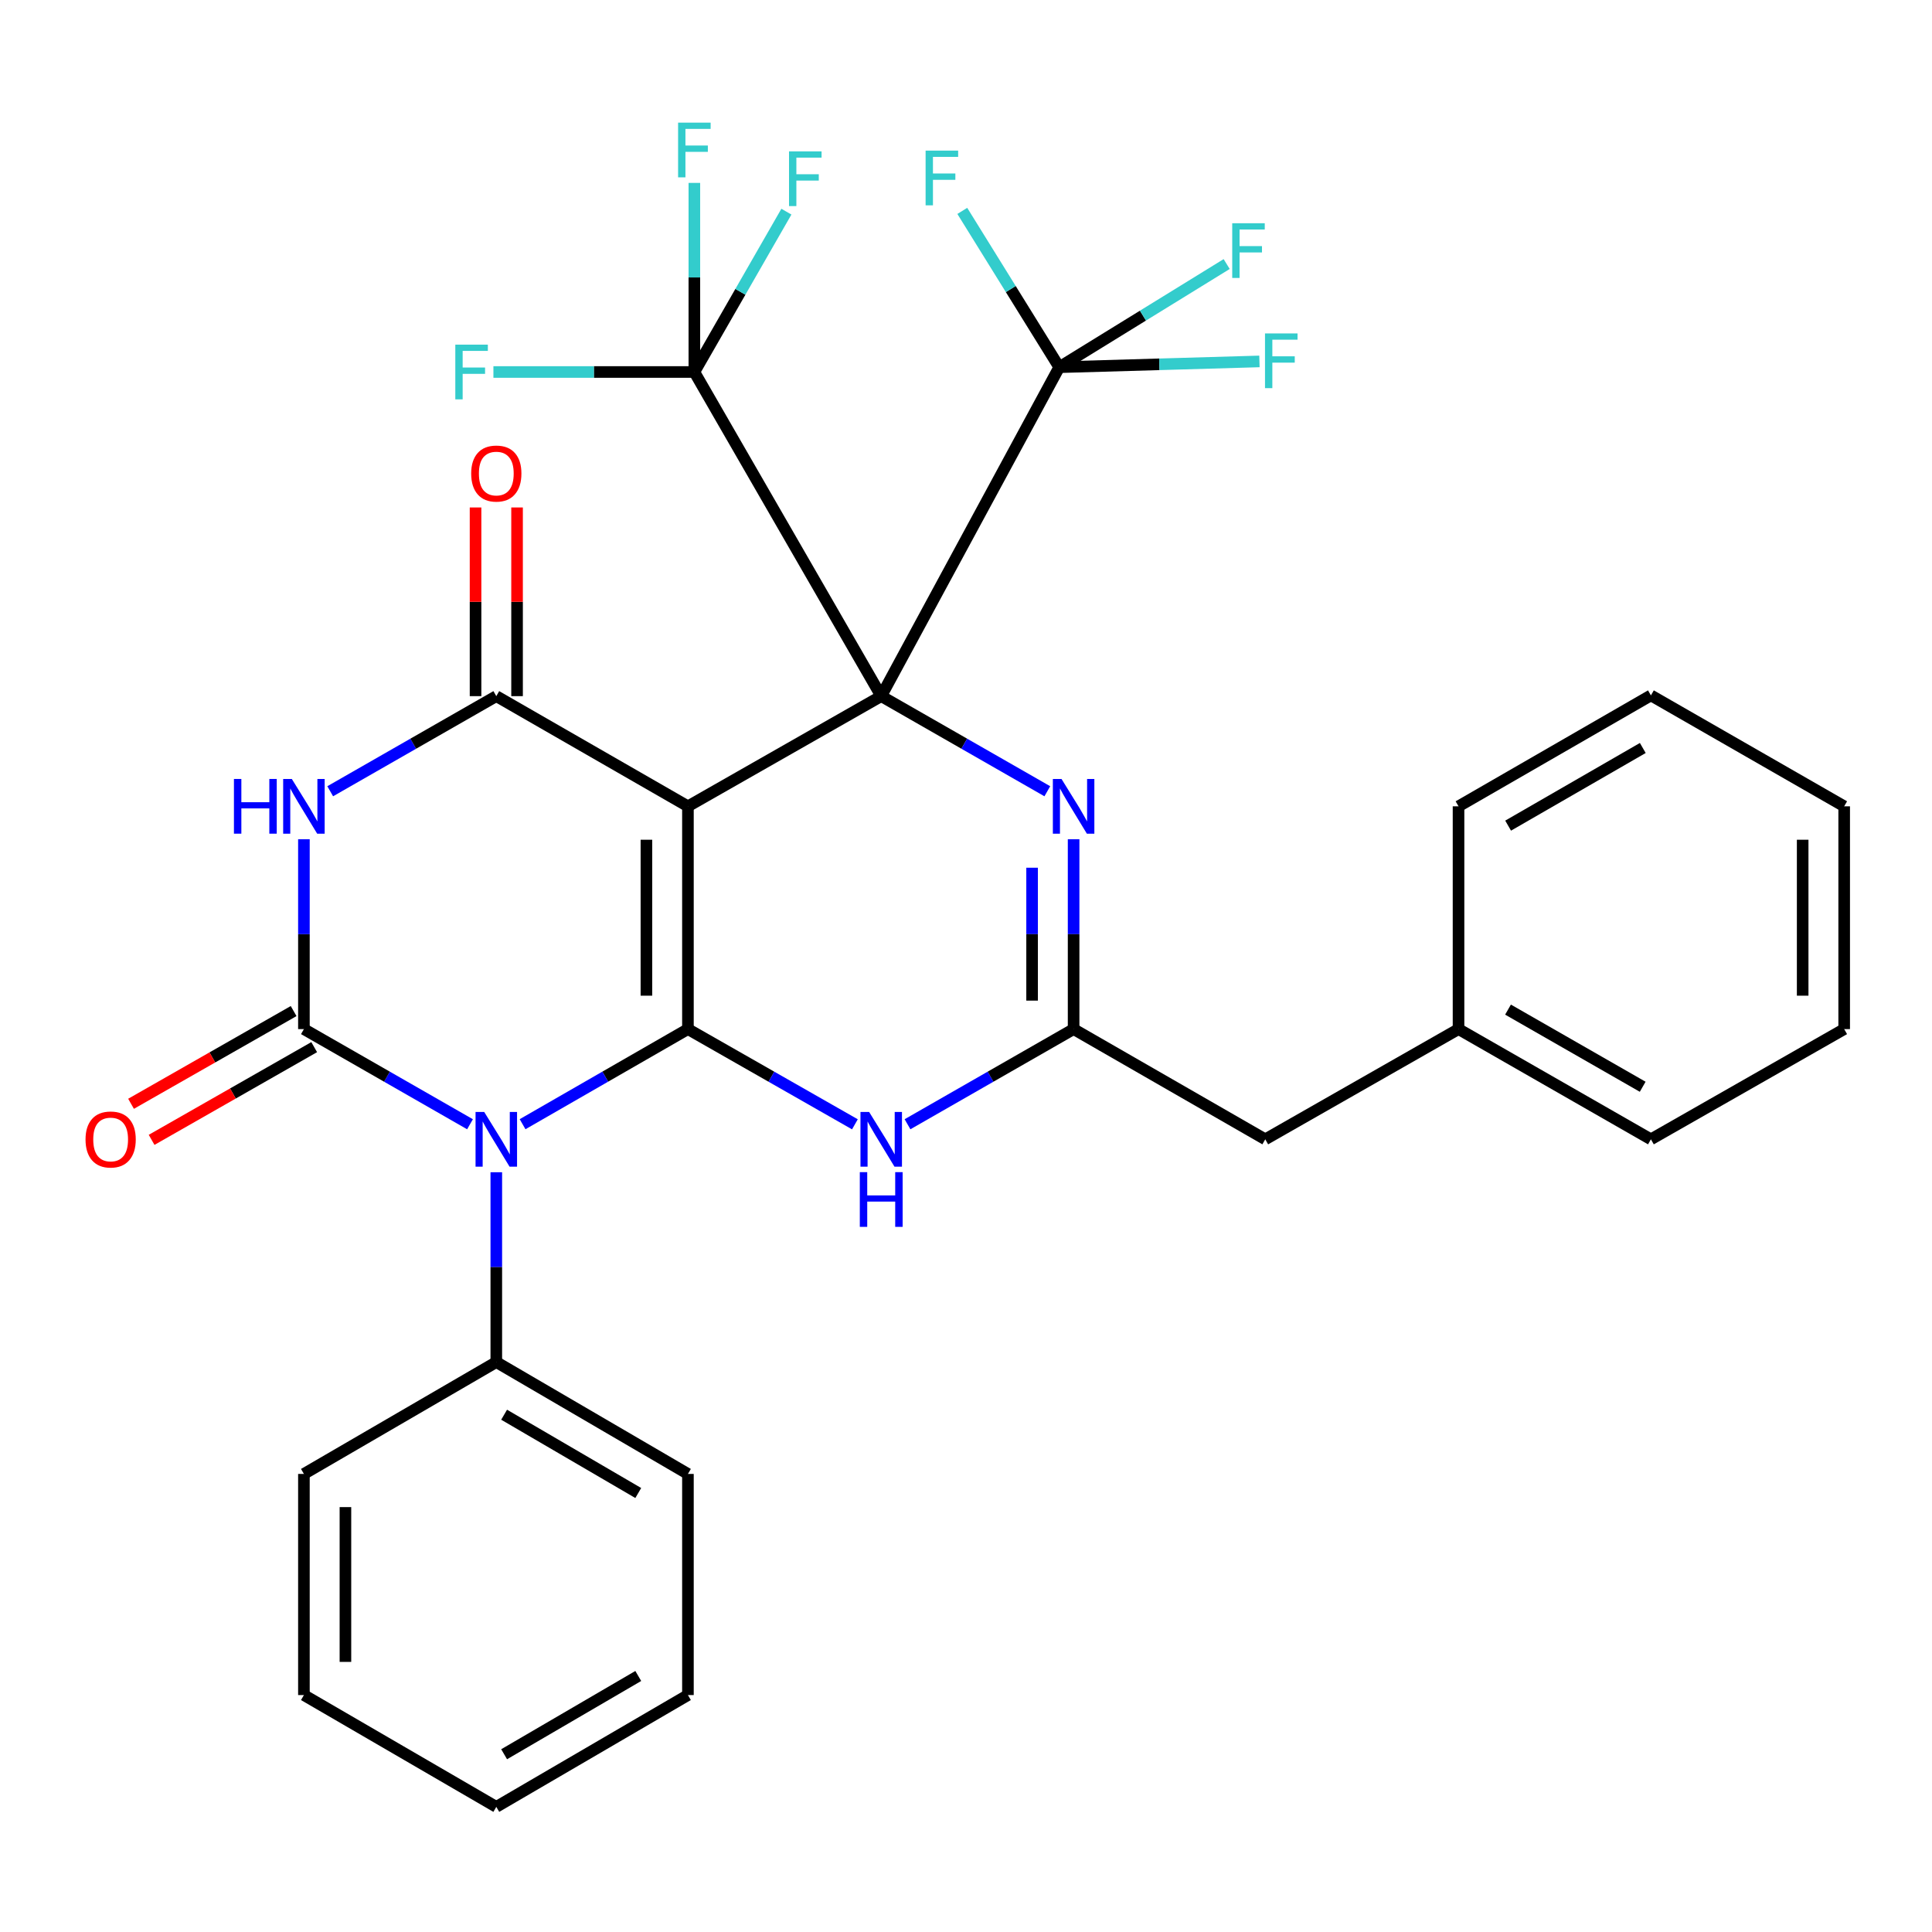 <?xml version='1.0' encoding='iso-8859-1'?>
<svg version='1.1' baseProfile='full'
              xmlns='http://www.w3.org/2000/svg'
                      xmlns:rdkit='http://www.rdkit.org/xml'
                      xmlns:xlink='http://www.w3.org/1999/xlink'
                  xml:space='preserve'
width='1000px' height='1000px' viewBox='0 0 1000 1000'>
<!-- END OF HEADER -->
<rect style='opacity:1.0;fill:#FFFFFF;stroke:none' width='1000' height='1000' x='0' y='0'> </rect>
<path class='bond-0' d='M 456.118,360.323 L 356.072,417.348' style='fill:none;fill-rule:evenodd;stroke:#000000;stroke-width:6px;stroke-linecap:butt;stroke-linejoin:miter;stroke-opacity:1' />
<path class='bond-6' d='M 456.118,360.323 L 499.104,384.939' style='fill:none;fill-rule:evenodd;stroke:#000000;stroke-width:6px;stroke-linecap:butt;stroke-linejoin:miter;stroke-opacity:1' />
<path class='bond-6' d='M 499.104,384.939 L 542.09,409.555' style='fill:none;fill-rule:evenodd;stroke:#0000FF;stroke-width:6px;stroke-linecap:butt;stroke-linejoin:miter;stroke-opacity:1' />
<path class='bond-8' d='M 456.118,360.323 L 548.261,190.063' style='fill:none;fill-rule:evenodd;stroke:#000000;stroke-width:6px;stroke-linecap:butt;stroke-linejoin:miter;stroke-opacity:1' />
<path class='bond-9' d='M 456.118,360.323 L 359.402,192.546' style='fill:none;fill-rule:evenodd;stroke:#000000;stroke-width:6px;stroke-linecap:butt;stroke-linejoin:miter;stroke-opacity:1' />
<path class='bond-1' d='M 356.072,417.348 L 356.072,532.661' style='fill:none;fill-rule:evenodd;stroke:#000000;stroke-width:6px;stroke-linecap:butt;stroke-linejoin:miter;stroke-opacity:1' />
<path class='bond-1' d='M 334.585,434.645 L 334.585,515.364' style='fill:none;fill-rule:evenodd;stroke:#000000;stroke-width:6px;stroke-linecap:butt;stroke-linejoin:miter;stroke-opacity:1' />
<path class='bond-5' d='M 356.072,417.348 L 256.885,360.323' style='fill:none;fill-rule:evenodd;stroke:#000000;stroke-width:6px;stroke-linecap:butt;stroke-linejoin:miter;stroke-opacity:1' />
<path class='bond-2' d='M 356.072,532.661 L 313.279,557.274' style='fill:none;fill-rule:evenodd;stroke:#000000;stroke-width:6px;stroke-linecap:butt;stroke-linejoin:miter;stroke-opacity:1' />
<path class='bond-2' d='M 313.279,557.274 L 270.486,581.887' style='fill:none;fill-rule:evenodd;stroke:#0000FF;stroke-width:6px;stroke-linecap:butt;stroke-linejoin:miter;stroke-opacity:1' />
<path class='bond-32' d='M 356.072,532.661 L 399.285,557.302' style='fill:none;fill-rule:evenodd;stroke:#000000;stroke-width:6px;stroke-linecap:butt;stroke-linejoin:miter;stroke-opacity:1' />
<path class='bond-32' d='M 399.285,557.302 L 442.499,581.944' style='fill:none;fill-rule:evenodd;stroke:#0000FF;stroke-width:6px;stroke-linecap:butt;stroke-linejoin:miter;stroke-opacity:1' />
<path class='bond-11' d='M 256.885,606.752 L 256.885,655.882' style='fill:none;fill-rule:evenodd;stroke:#0000FF;stroke-width:6px;stroke-linecap:butt;stroke-linejoin:miter;stroke-opacity:1' />
<path class='bond-11' d='M 256.885,655.882 L 256.885,705.011' style='fill:none;fill-rule:evenodd;stroke:#000000;stroke-width:6px;stroke-linecap:butt;stroke-linejoin:miter;stroke-opacity:1' />
<path class='bond-33' d='M 243.276,581.913 L 200.291,557.287' style='fill:none;fill-rule:evenodd;stroke:#0000FF;stroke-width:6px;stroke-linecap:butt;stroke-linejoin:miter;stroke-opacity:1' />
<path class='bond-33' d='M 200.291,557.287 L 157.305,532.661' style='fill:none;fill-rule:evenodd;stroke:#000000;stroke-width:6px;stroke-linecap:butt;stroke-linejoin:miter;stroke-opacity:1' />
<path class='bond-3' d='M 157.305,532.661 L 157.305,483.526' style='fill:none;fill-rule:evenodd;stroke:#000000;stroke-width:6px;stroke-linecap:butt;stroke-linejoin:miter;stroke-opacity:1' />
<path class='bond-3' d='M 157.305,483.526 L 157.305,434.391' style='fill:none;fill-rule:evenodd;stroke:#0000FF;stroke-width:6px;stroke-linecap:butt;stroke-linejoin:miter;stroke-opacity:1' />
<path class='bond-12' d='M 151.983,523.329 L 109.905,547.325' style='fill:none;fill-rule:evenodd;stroke:#000000;stroke-width:6px;stroke-linecap:butt;stroke-linejoin:miter;stroke-opacity:1' />
<path class='bond-12' d='M 109.905,547.325 L 67.828,571.321' style='fill:none;fill-rule:evenodd;stroke:#FF0000;stroke-width:6px;stroke-linecap:butt;stroke-linejoin:miter;stroke-opacity:1' />
<path class='bond-12' d='M 162.627,541.994 L 120.55,565.99' style='fill:none;fill-rule:evenodd;stroke:#000000;stroke-width:6px;stroke-linecap:butt;stroke-linejoin:miter;stroke-opacity:1' />
<path class='bond-12' d='M 120.55,565.99 L 78.472,589.987' style='fill:none;fill-rule:evenodd;stroke:#FF0000;stroke-width:6px;stroke-linecap:butt;stroke-linejoin:miter;stroke-opacity:1' />
<path class='bond-4' d='M 170.914,409.555 L 213.899,384.939' style='fill:none;fill-rule:evenodd;stroke:#0000FF;stroke-width:6px;stroke-linecap:butt;stroke-linejoin:miter;stroke-opacity:1' />
<path class='bond-4' d='M 213.899,384.939 L 256.885,360.323' style='fill:none;fill-rule:evenodd;stroke:#000000;stroke-width:6px;stroke-linecap:butt;stroke-linejoin:miter;stroke-opacity:1' />
<path class='bond-13' d='M 267.629,360.323 L 267.629,311.494' style='fill:none;fill-rule:evenodd;stroke:#000000;stroke-width:6px;stroke-linecap:butt;stroke-linejoin:miter;stroke-opacity:1' />
<path class='bond-13' d='M 267.629,311.494 L 267.629,262.664' style='fill:none;fill-rule:evenodd;stroke:#FF0000;stroke-width:6px;stroke-linecap:butt;stroke-linejoin:miter;stroke-opacity:1' />
<path class='bond-13' d='M 246.142,360.323 L 246.142,311.494' style='fill:none;fill-rule:evenodd;stroke:#000000;stroke-width:6px;stroke-linecap:butt;stroke-linejoin:miter;stroke-opacity:1' />
<path class='bond-13' d='M 246.142,311.494 L 246.142,262.664' style='fill:none;fill-rule:evenodd;stroke:#FF0000;stroke-width:6px;stroke-linecap:butt;stroke-linejoin:miter;stroke-opacity:1' />
<path class='bond-10' d='M 555.698,434.391 L 555.698,483.526' style='fill:none;fill-rule:evenodd;stroke:#0000FF;stroke-width:6px;stroke-linecap:butt;stroke-linejoin:miter;stroke-opacity:1' />
<path class='bond-10' d='M 555.698,483.526 L 555.698,532.661' style='fill:none;fill-rule:evenodd;stroke:#000000;stroke-width:6px;stroke-linecap:butt;stroke-linejoin:miter;stroke-opacity:1' />
<path class='bond-10' d='M 534.211,449.131 L 534.211,483.526' style='fill:none;fill-rule:evenodd;stroke:#0000FF;stroke-width:6px;stroke-linecap:butt;stroke-linejoin:miter;stroke-opacity:1' />
<path class='bond-10' d='M 534.211,483.526 L 534.211,517.921' style='fill:none;fill-rule:evenodd;stroke:#000000;stroke-width:6px;stroke-linecap:butt;stroke-linejoin:miter;stroke-opacity:1' />
<path class='bond-7' d='M 469.727,581.913 L 512.713,557.287' style='fill:none;fill-rule:evenodd;stroke:#0000FF;stroke-width:6px;stroke-linecap:butt;stroke-linejoin:miter;stroke-opacity:1' />
<path class='bond-7' d='M 512.713,557.287 L 555.698,532.661' style='fill:none;fill-rule:evenodd;stroke:#000000;stroke-width:6px;stroke-linecap:butt;stroke-linejoin:miter;stroke-opacity:1' />
<path class='bond-15' d='M 548.261,190.063 L 523.172,149.611' style='fill:none;fill-rule:evenodd;stroke:#000000;stroke-width:6px;stroke-linecap:butt;stroke-linejoin:miter;stroke-opacity:1' />
<path class='bond-15' d='M 523.172,149.611 L 498.082,109.159' style='fill:none;fill-rule:evenodd;stroke:#33CCCC;stroke-width:6px;stroke-linecap:butt;stroke-linejoin:miter;stroke-opacity:1' />
<path class='bond-17' d='M 548.261,190.063 L 591.592,163.365' style='fill:none;fill-rule:evenodd;stroke:#000000;stroke-width:6px;stroke-linecap:butt;stroke-linejoin:miter;stroke-opacity:1' />
<path class='bond-17' d='M 591.592,163.365 L 634.922,136.668' style='fill:none;fill-rule:evenodd;stroke:#33CCCC;stroke-width:6px;stroke-linecap:butt;stroke-linejoin:miter;stroke-opacity:1' />
<path class='bond-19' d='M 548.261,190.063 L 600.074,188.566' style='fill:none;fill-rule:evenodd;stroke:#000000;stroke-width:6px;stroke-linecap:butt;stroke-linejoin:miter;stroke-opacity:1' />
<path class='bond-19' d='M 600.074,188.566 L 651.887,187.07' style='fill:none;fill-rule:evenodd;stroke:#33CCCC;stroke-width:6px;stroke-linecap:butt;stroke-linejoin:miter;stroke-opacity:1' />
<path class='bond-16' d='M 359.402,192.546 L 307.397,192.546' style='fill:none;fill-rule:evenodd;stroke:#000000;stroke-width:6px;stroke-linecap:butt;stroke-linejoin:miter;stroke-opacity:1' />
<path class='bond-16' d='M 307.397,192.546 L 255.391,192.546' style='fill:none;fill-rule:evenodd;stroke:#33CCCC;stroke-width:6px;stroke-linecap:butt;stroke-linejoin:miter;stroke-opacity:1' />
<path class='bond-18' d='M 359.402,192.546 L 359.402,143.608' style='fill:none;fill-rule:evenodd;stroke:#000000;stroke-width:6px;stroke-linecap:butt;stroke-linejoin:miter;stroke-opacity:1' />
<path class='bond-18' d='M 359.402,143.608 L 359.402,94.67' style='fill:none;fill-rule:evenodd;stroke:#33CCCC;stroke-width:6px;stroke-linecap:butt;stroke-linejoin:miter;stroke-opacity:1' />
<path class='bond-20' d='M 359.402,192.546 L 383.22,151.05' style='fill:none;fill-rule:evenodd;stroke:#000000;stroke-width:6px;stroke-linecap:butt;stroke-linejoin:miter;stroke-opacity:1' />
<path class='bond-20' d='M 383.22,151.05 L 407.038,109.555' style='fill:none;fill-rule:evenodd;stroke:#33CCCC;stroke-width:6px;stroke-linecap:butt;stroke-linejoin:miter;stroke-opacity:1' />
<path class='bond-14' d='M 555.698,532.661 L 654.897,589.709' style='fill:none;fill-rule:evenodd;stroke:#000000;stroke-width:6px;stroke-linecap:butt;stroke-linejoin:miter;stroke-opacity:1' />
<path class='bond-22' d='M 256.885,705.011 L 356.072,762.907' style='fill:none;fill-rule:evenodd;stroke:#000000;stroke-width:6px;stroke-linecap:butt;stroke-linejoin:miter;stroke-opacity:1' />
<path class='bond-22' d='M 260.931,732.253 L 330.362,772.78' style='fill:none;fill-rule:evenodd;stroke:#000000;stroke-width:6px;stroke-linecap:butt;stroke-linejoin:miter;stroke-opacity:1' />
<path class='bond-23' d='M 256.885,705.011 L 157.305,762.907' style='fill:none;fill-rule:evenodd;stroke:#000000;stroke-width:6px;stroke-linecap:butt;stroke-linejoin:miter;stroke-opacity:1' />
<path class='bond-21' d='M 654.897,589.709 L 754.931,532.661' style='fill:none;fill-rule:evenodd;stroke:#000000;stroke-width:6px;stroke-linecap:butt;stroke-linejoin:miter;stroke-opacity:1' />
<path class='bond-24' d='M 754.931,532.661 L 854.511,589.709' style='fill:none;fill-rule:evenodd;stroke:#000000;stroke-width:6px;stroke-linecap:butt;stroke-linejoin:miter;stroke-opacity:1' />
<path class='bond-24' d='M 780.549,522.574 L 850.255,562.508' style='fill:none;fill-rule:evenodd;stroke:#000000;stroke-width:6px;stroke-linecap:butt;stroke-linejoin:miter;stroke-opacity:1' />
<path class='bond-25' d='M 754.931,532.661 L 754.931,417.348' style='fill:none;fill-rule:evenodd;stroke:#000000;stroke-width:6px;stroke-linecap:butt;stroke-linejoin:miter;stroke-opacity:1' />
<path class='bond-26' d='M 356.072,762.907 L 356.072,877.361' style='fill:none;fill-rule:evenodd;stroke:#000000;stroke-width:6px;stroke-linecap:butt;stroke-linejoin:miter;stroke-opacity:1' />
<path class='bond-27' d='M 157.305,762.907 L 157.305,877.361' style='fill:none;fill-rule:evenodd;stroke:#000000;stroke-width:6px;stroke-linecap:butt;stroke-linejoin:miter;stroke-opacity:1' />
<path class='bond-27' d='M 178.792,780.075 L 178.792,860.193' style='fill:none;fill-rule:evenodd;stroke:#000000;stroke-width:6px;stroke-linecap:butt;stroke-linejoin:miter;stroke-opacity:1' />
<path class='bond-28' d='M 854.511,589.709 L 954.545,532.661' style='fill:none;fill-rule:evenodd;stroke:#000000;stroke-width:6px;stroke-linecap:butt;stroke-linejoin:miter;stroke-opacity:1' />
<path class='bond-29' d='M 754.931,417.348 L 854.511,359.93' style='fill:none;fill-rule:evenodd;stroke:#000000;stroke-width:6px;stroke-linecap:butt;stroke-linejoin:miter;stroke-opacity:1' />
<path class='bond-29' d='M 780.601,427.349 L 850.307,387.157' style='fill:none;fill-rule:evenodd;stroke:#000000;stroke-width:6px;stroke-linecap:butt;stroke-linejoin:miter;stroke-opacity:1' />
<path class='bond-35' d='M 356.072,877.361 L 256.885,935.233' style='fill:none;fill-rule:evenodd;stroke:#000000;stroke-width:6px;stroke-linecap:butt;stroke-linejoin:miter;stroke-opacity:1' />
<path class='bond-35' d='M 330.365,867.483 L 260.935,907.993' style='fill:none;fill-rule:evenodd;stroke:#000000;stroke-width:6px;stroke-linecap:butt;stroke-linejoin:miter;stroke-opacity:1' />
<path class='bond-30' d='M 157.305,877.361 L 256.885,935.233' style='fill:none;fill-rule:evenodd;stroke:#000000;stroke-width:6px;stroke-linecap:butt;stroke-linejoin:miter;stroke-opacity:1' />
<path class='bond-34' d='M 954.545,532.661 L 954.545,417.348' style='fill:none;fill-rule:evenodd;stroke:#000000;stroke-width:6px;stroke-linecap:butt;stroke-linejoin:miter;stroke-opacity:1' />
<path class='bond-34' d='M 933.058,515.364 L 933.058,434.645' style='fill:none;fill-rule:evenodd;stroke:#000000;stroke-width:6px;stroke-linecap:butt;stroke-linejoin:miter;stroke-opacity:1' />
<path class='bond-31' d='M 854.511,359.93 L 954.545,417.348' style='fill:none;fill-rule:evenodd;stroke:#000000;stroke-width:6px;stroke-linecap:butt;stroke-linejoin:miter;stroke-opacity:1' />
<path  class='atom-3' d='M 250.625 575.549
L 259.905 590.549
Q 260.825 592.029, 262.305 594.709
Q 263.785 597.389, 263.865 597.549
L 263.865 575.549
L 267.625 575.549
L 267.625 603.869
L 263.745 603.869
L 253.785 587.469
Q 252.625 585.549, 251.385 583.349
Q 250.185 581.149, 249.825 580.469
L 249.825 603.869
L 246.145 603.869
L 246.145 575.549
L 250.625 575.549
' fill='#0000FF'/>
<path  class='atom-5' d='M 121.085 403.188
L 124.925 403.188
L 124.925 415.228
L 139.405 415.228
L 139.405 403.188
L 143.245 403.188
L 143.245 431.508
L 139.405 431.508
L 139.405 418.428
L 124.925 418.428
L 124.925 431.508
L 121.085 431.508
L 121.085 403.188
' fill='#0000FF'/>
<path  class='atom-5' d='M 151.045 403.188
L 160.325 418.188
Q 161.245 419.668, 162.725 422.348
Q 164.205 425.028, 164.285 425.188
L 164.285 403.188
L 168.045 403.188
L 168.045 431.508
L 164.165 431.508
L 154.205 415.108
Q 153.045 413.188, 151.805 410.988
Q 150.605 408.788, 150.245 408.108
L 150.245 431.508
L 146.565 431.508
L 146.565 403.188
L 151.045 403.188
' fill='#0000FF'/>
<path  class='atom-7' d='M 549.438 403.188
L 558.718 418.188
Q 559.638 419.668, 561.118 422.348
Q 562.598 425.028, 562.678 425.188
L 562.678 403.188
L 566.438 403.188
L 566.438 431.508
L 562.558 431.508
L 552.598 415.108
Q 551.438 413.188, 550.198 410.988
Q 548.998 408.788, 548.638 408.108
L 548.638 431.508
L 544.958 431.508
L 544.958 403.188
L 549.438 403.188
' fill='#0000FF'/>
<path  class='atom-8' d='M 449.858 575.549
L 459.138 590.549
Q 460.058 592.029, 461.538 594.709
Q 463.018 597.389, 463.098 597.549
L 463.098 575.549
L 466.858 575.549
L 466.858 603.869
L 462.978 603.869
L 453.018 587.469
Q 451.858 585.549, 450.618 583.349
Q 449.418 581.149, 449.058 580.469
L 449.058 603.869
L 445.378 603.869
L 445.378 575.549
L 449.858 575.549
' fill='#0000FF'/>
<path  class='atom-8' d='M 445.038 606.701
L 448.878 606.701
L 448.878 618.741
L 463.358 618.741
L 463.358 606.701
L 467.198 606.701
L 467.198 635.021
L 463.358 635.021
L 463.358 621.941
L 448.878 621.941
L 448.878 635.021
L 445.038 635.021
L 445.038 606.701
' fill='#0000FF'/>
<path  class='atom-13' d='M 44.271 589.789
Q 44.271 582.989, 47.631 579.189
Q 50.991 575.389, 57.271 575.389
Q 63.551 575.389, 66.911 579.189
Q 70.271 582.989, 70.271 589.789
Q 70.271 596.669, 66.871 600.589
Q 63.471 604.469, 57.271 604.469
Q 51.031 604.469, 47.631 600.589
Q 44.271 596.709, 44.271 589.789
M 57.271 601.269
Q 61.591 601.269, 63.911 598.389
Q 66.271 595.469, 66.271 589.789
Q 66.271 584.229, 63.911 581.429
Q 61.591 578.589, 57.271 578.589
Q 52.951 578.589, 50.591 581.389
Q 48.271 584.189, 48.271 589.789
Q 48.271 595.509, 50.591 598.389
Q 52.951 601.269, 57.271 601.269
' fill='#FF0000'/>
<path  class='atom-14' d='M 243.885 245.102
Q 243.885 238.302, 247.245 234.502
Q 250.605 230.702, 256.885 230.702
Q 263.165 230.702, 266.525 234.502
Q 269.885 238.302, 269.885 245.102
Q 269.885 251.982, 266.485 255.902
Q 263.085 259.782, 256.885 259.782
Q 250.645 259.782, 247.245 255.902
Q 243.885 252.022, 243.885 245.102
M 256.885 256.582
Q 261.205 256.582, 263.525 253.702
Q 265.885 250.782, 265.885 245.102
Q 265.885 239.542, 263.525 236.742
Q 261.205 233.902, 256.885 233.902
Q 252.565 233.902, 250.205 236.702
Q 247.885 239.502, 247.885 245.102
Q 247.885 250.822, 250.205 253.702
Q 252.565 256.582, 256.885 256.582
' fill='#FF0000'/>
<path  class='atom-16' d='M 479.093 77.957
L 495.933 77.957
L 495.933 81.198
L 482.893 81.198
L 482.893 89.797
L 494.493 89.797
L 494.493 93.078
L 482.893 93.078
L 482.893 106.278
L 479.093 106.278
L 479.093 77.957
' fill='#33CCCC'/>
<path  class='atom-17' d='M 235.669 178.386
L 252.509 178.386
L 252.509 181.626
L 239.469 181.626
L 239.469 190.226
L 251.069 190.226
L 251.069 193.506
L 239.469 193.506
L 239.469 206.706
L 235.669 206.706
L 235.669 178.386
' fill='#33CCCC'/>
<path  class='atom-18' d='M 637.798 115.548
L 654.638 115.548
L 654.638 118.788
L 641.598 118.788
L 641.598 127.388
L 653.198 127.388
L 653.198 130.668
L 641.598 130.668
L 641.598 143.868
L 637.798 143.868
L 637.798 115.548
' fill='#33CCCC'/>
<path  class='atom-19' d='M 350.982 63.478
L 367.822 63.478
L 367.822 66.718
L 354.782 66.718
L 354.782 75.318
L 366.382 75.318
L 366.382 78.598
L 354.782 78.598
L 354.782 91.798
L 350.982 91.798
L 350.982 63.478
' fill='#33CCCC'/>
<path  class='atom-20' d='M 654.761 172.584
L 671.601 172.584
L 671.601 175.824
L 658.561 175.824
L 658.561 184.424
L 670.161 184.424
L 670.161 187.704
L 658.561 187.704
L 658.561 200.904
L 654.761 200.904
L 654.761 172.584
' fill='#33CCCC'/>
<path  class='atom-21' d='M 408.4 78.351
L 425.24 78.351
L 425.24 81.591
L 412.2 81.591
L 412.2 90.191
L 423.8 90.191
L 423.8 93.471
L 412.2 93.471
L 412.2 106.671
L 408.4 106.671
L 408.4 78.351
' fill='#33CCCC'/>
</svg>
